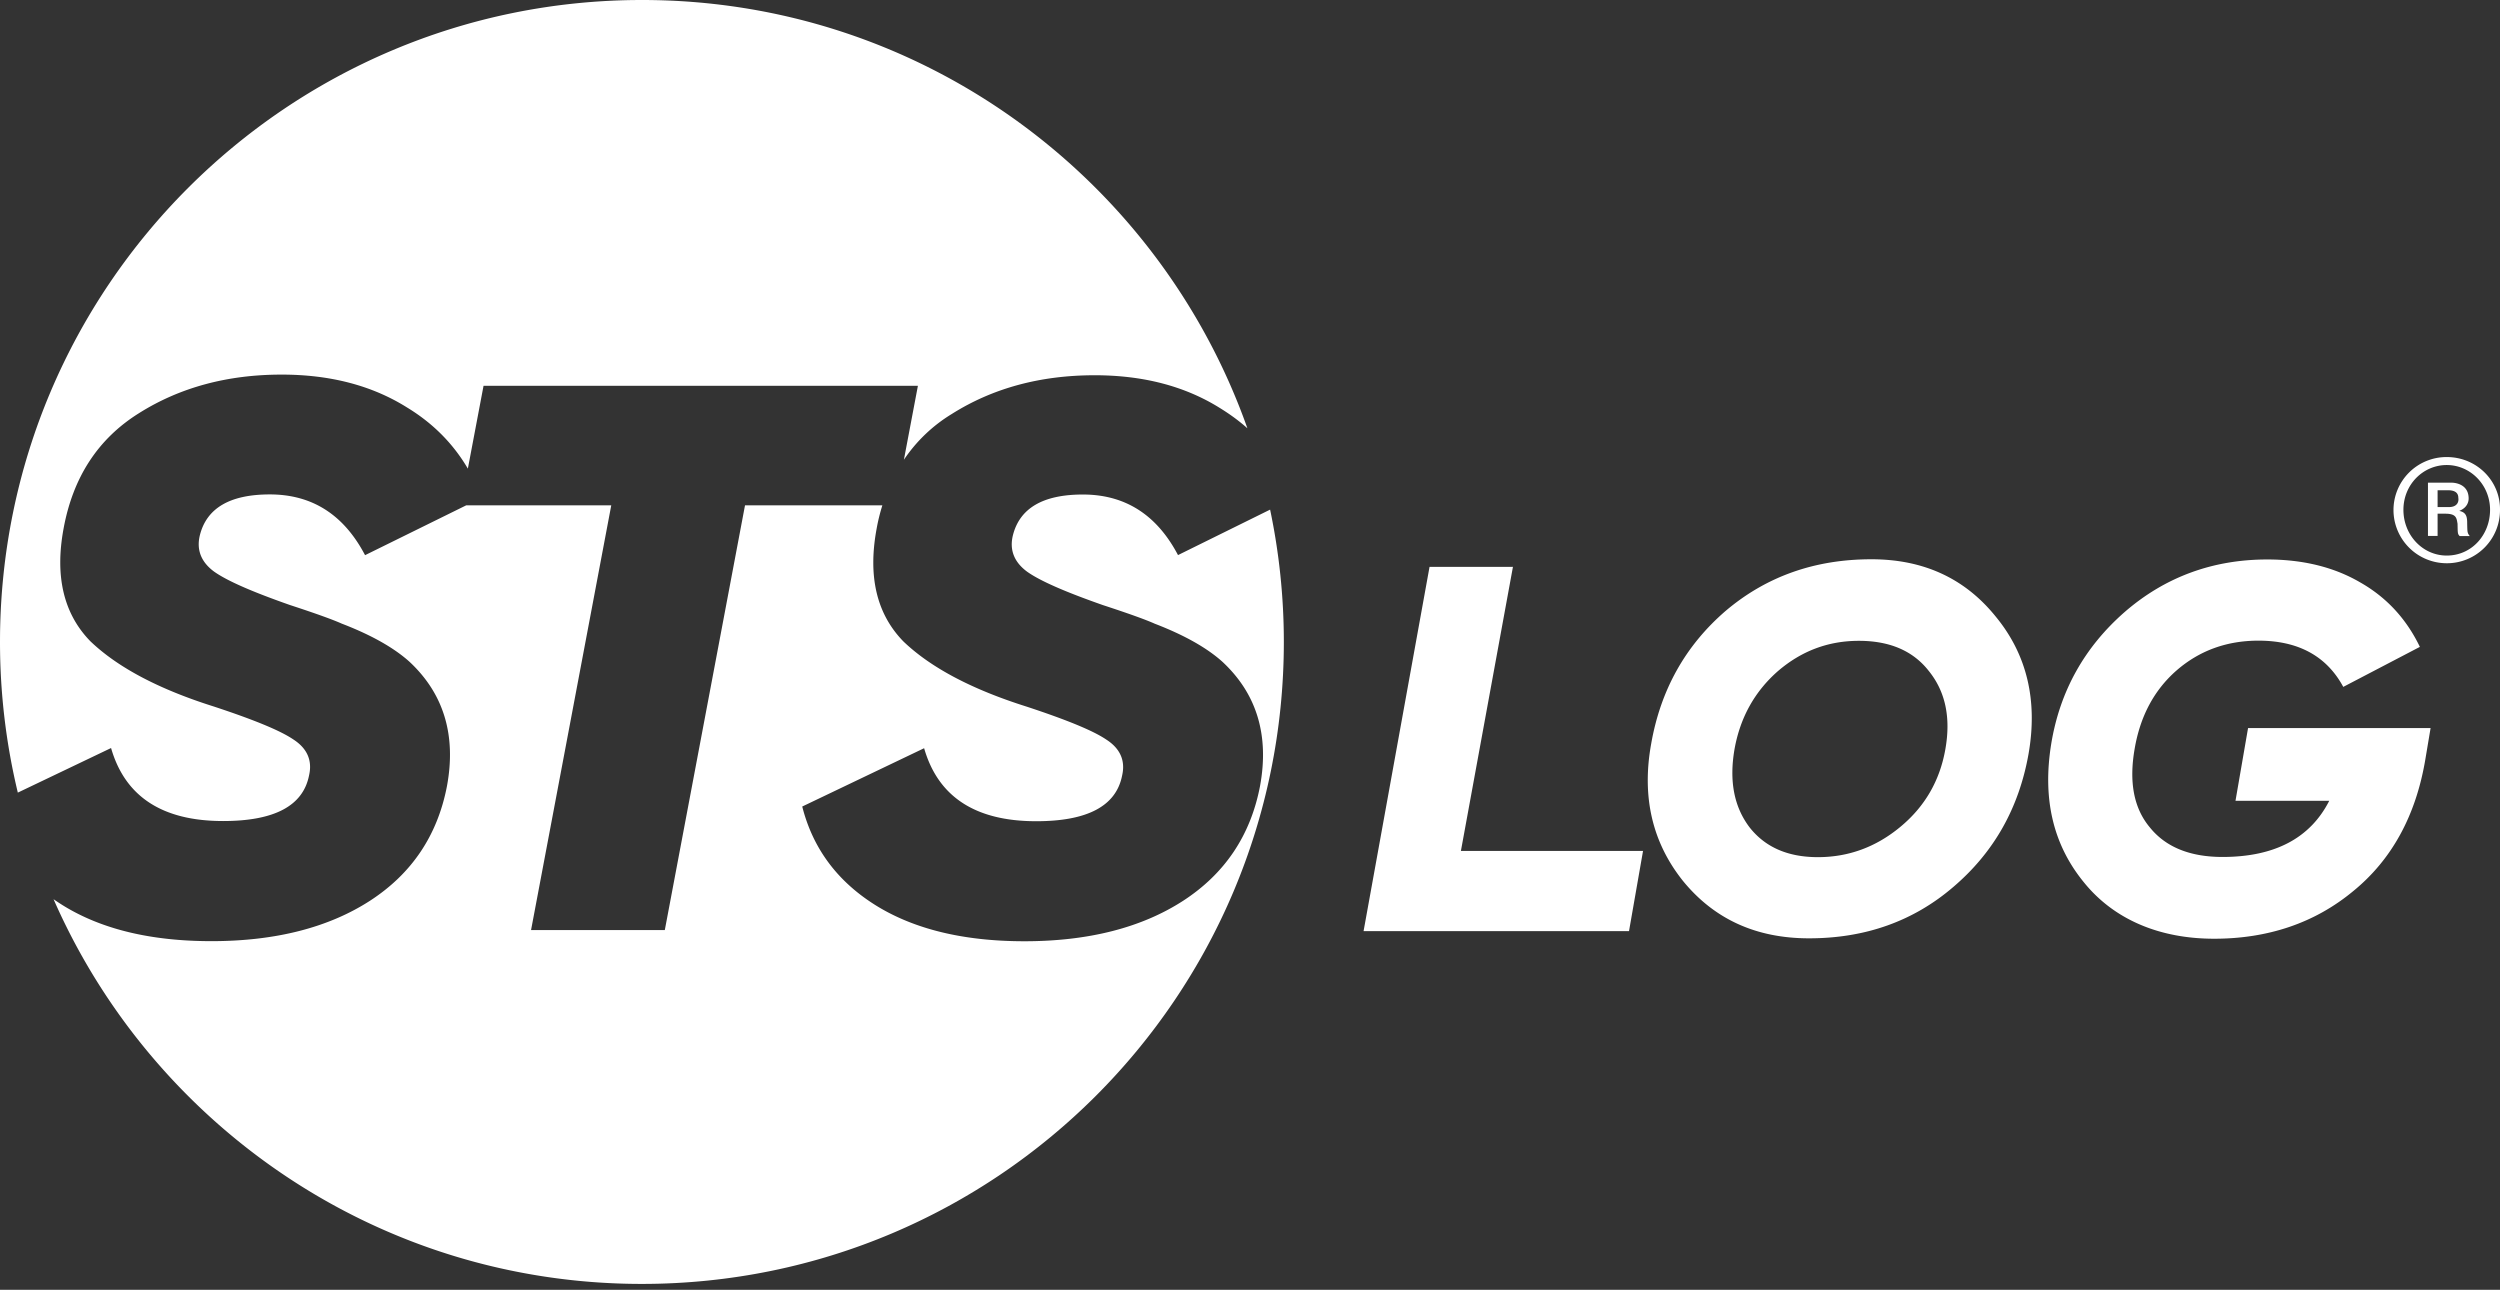 <svg width="157" height="81" fill="none" xmlns="http://www.w3.org/2000/svg"><rect width="100%" height="100%" fill="#333333" stroke="none"/><path d="M153.655 28.703a3.33 3.33 0 00-3.344 3.325 3.345 3.345 0 003.344 3.344A3.334 3.334 0 00157 32.028c.03-1.815-1.455-3.325-3.345-3.325zm0 6.186c-1.51 0-2.72-1.283-2.72-2.873 0-1.59 1.241-2.812 2.72-2.812 1.48 0 2.721 1.241 2.721 2.812 0 1.571-1.149 2.873-2.721 2.873z" fill="#fff"/><path d="M154.939 32.89c0-.348-.012-.709-.483-.8v-.013c.483-.195.575-.562.575-.77 0-.862-.77-.996-1.088-.996h-1.467v3.344h.605V32.26h.483c.709 0 .709.287.77.636.012.574 0 .635.135.77h.635c-.165-.196-.152-.275-.165-.77v-.007zm-1.149-1.045h-.709v-1.058h.636c.421 0 .666.135.666.483.043.245-.073.575-.593.575zm-12.618 13.878h11.469l-.33 1.968c-.593 3.528-2.103 6.297-4.537 8.278-2.39 1.98-5.312 2.983-8.73 2.983-3.417 0-6.296-1.198-8.198-3.57-1.919-2.36-2.586-5.233-2.029-8.669.544-3.313 2.09-6.083 4.646-8.308 2.525-2.176 5.508-3.27 8.925-3.27 2.238 0 4.194.482 5.827 1.436 1.65.935 2.903 2.286 3.753 4.053l-4.811 2.513c-1.045-1.938-2.831-2.904-5.325-2.904-1.981 0-3.692.617-5.129 1.858-1.425 1.241-2.299 2.892-2.647 4.934-.361 2.072-.061 3.723.953 4.934.997 1.24 2.525 1.858 4.567 1.858 3.271 0 5.508-1.18 6.701-3.528h-5.888l.789-4.566h-.006zm-27.566 13.204c-3.313 0-5.948-1.198-7.911-3.6-1.937-2.421-2.604-5.295-1.999-8.627.593-3.374 2.146-6.156 4.677-8.338 2.556-2.165 5.6-3.24 9.152-3.24 3.271 0 5.869 1.198 7.807 3.6 1.968 2.39 2.647 5.282 2.06 8.627-.605 3.405-2.176 6.174-4.707 8.338-2.513 2.164-5.539 3.24-9.079 3.24zm.563-5.098c1.919 0 3.643-.636 5.159-1.89 1.541-1.27 2.495-2.903 2.843-4.902.349-1.981 0-3.613-1.045-4.903-.997-1.272-2.464-1.89-4.39-1.89-1.925 0-3.6.636-5.068 1.89-1.455 1.271-2.378 2.904-2.738 4.903-.349 2.011-.031 3.643.953 4.933.984 1.241 2.403 1.859 4.28 1.859h.006zM95.015 35.586l-3.27 17.852h11.438l-.881 5.037h-16.67L89.775 35.6h5.233v-.013h.006zm-88.04 11.39c.88 3.056 3.222 4.585 7.037 4.585 3.222 0 5.025-.954 5.398-2.873.214-.936-.122-1.694-.996-2.256-.832-.563-2.495-1.241-4.977-2.06-3.417-1.077-6.021-2.434-7.764-4.103-1.68-1.724-2.237-4.084-1.68-7.08.592-3.22 2.163-5.63 4.719-7.231 2.586-1.633 5.581-2.433 8.974-2.433 3.039 0 5.661.678 7.868 2.06 1.62.984 2.892 2.256 3.827 3.845l.985-5.202h27.278l-.88 4.646A9.664 9.664 0 0159.77 26c2.586-1.633 5.582-2.434 8.975-2.434 3.038 0 5.66.679 7.868 2.06.617.38 1.198.801 1.724 1.272C72.787 11.212 57.87 0 40.318 0 18.047 0 0 18.047 0 40.318c0 3.253.391 6.432 1.119 9.458l5.856-2.8z" fill="#fff"/><path d="M73.985 34.871c-1.333-2.543-3.326-3.815-5.979-3.815-2.513 0-3.98.862-4.402 2.586-.214.905.092 1.663.893 2.256.831.593 2.433 1.284 4.768 2.103 1.572.514 2.666.905 3.253 1.168 1.846.71 3.27 1.51 4.249 2.39 2.164 2.012 2.952 4.628 2.36 7.82-.594 3.087-2.207 5.49-4.824 7.189-2.617 1.693-5.948 2.543-9.971 2.543-3.815 0-6.927-.758-9.335-2.256-2.403-1.498-3.95-3.57-4.616-6.205l7.654-3.662c.88 3.057 3.222 4.585 7.037 4.585 3.221 0 5.025-.953 5.398-2.873.214-.936-.123-1.694-.997-2.256-.831-.563-2.494-1.241-4.976-2.06-3.417-1.076-6.022-2.433-7.764-4.102-1.681-1.724-2.238-4.084-1.681-7.08.091-.513.214-.996.36-1.467h-8.626L41.75 58.408h-8.4l5.037-26.673h-9.109l-6.352 3.13c-1.332-2.543-3.325-3.815-5.979-3.815-2.512 0-3.98.862-4.401 2.586-.214.905.091 1.663.892 2.256.832.593 2.434 1.284 4.769 2.103 1.571.514 2.665.905 3.252 1.168 1.847.709 3.27 1.51 4.25 2.39 2.163 2.012 2.952 4.628 2.359 7.82-.593 3.087-2.207 5.49-4.824 7.189-2.616 1.693-5.948 2.543-9.97 2.543-3.815 0-6.927-.758-9.336-2.256a15.515 15.515 0 01-.575-.379c6.236 14.22 20.425 24.16 36.944 24.16 22.271 0 40.318-18.046 40.318-40.318 0-2.843-.3-5.63-.862-8.308l-5.795 2.861.018.006z" fill="#fff"/></svg>